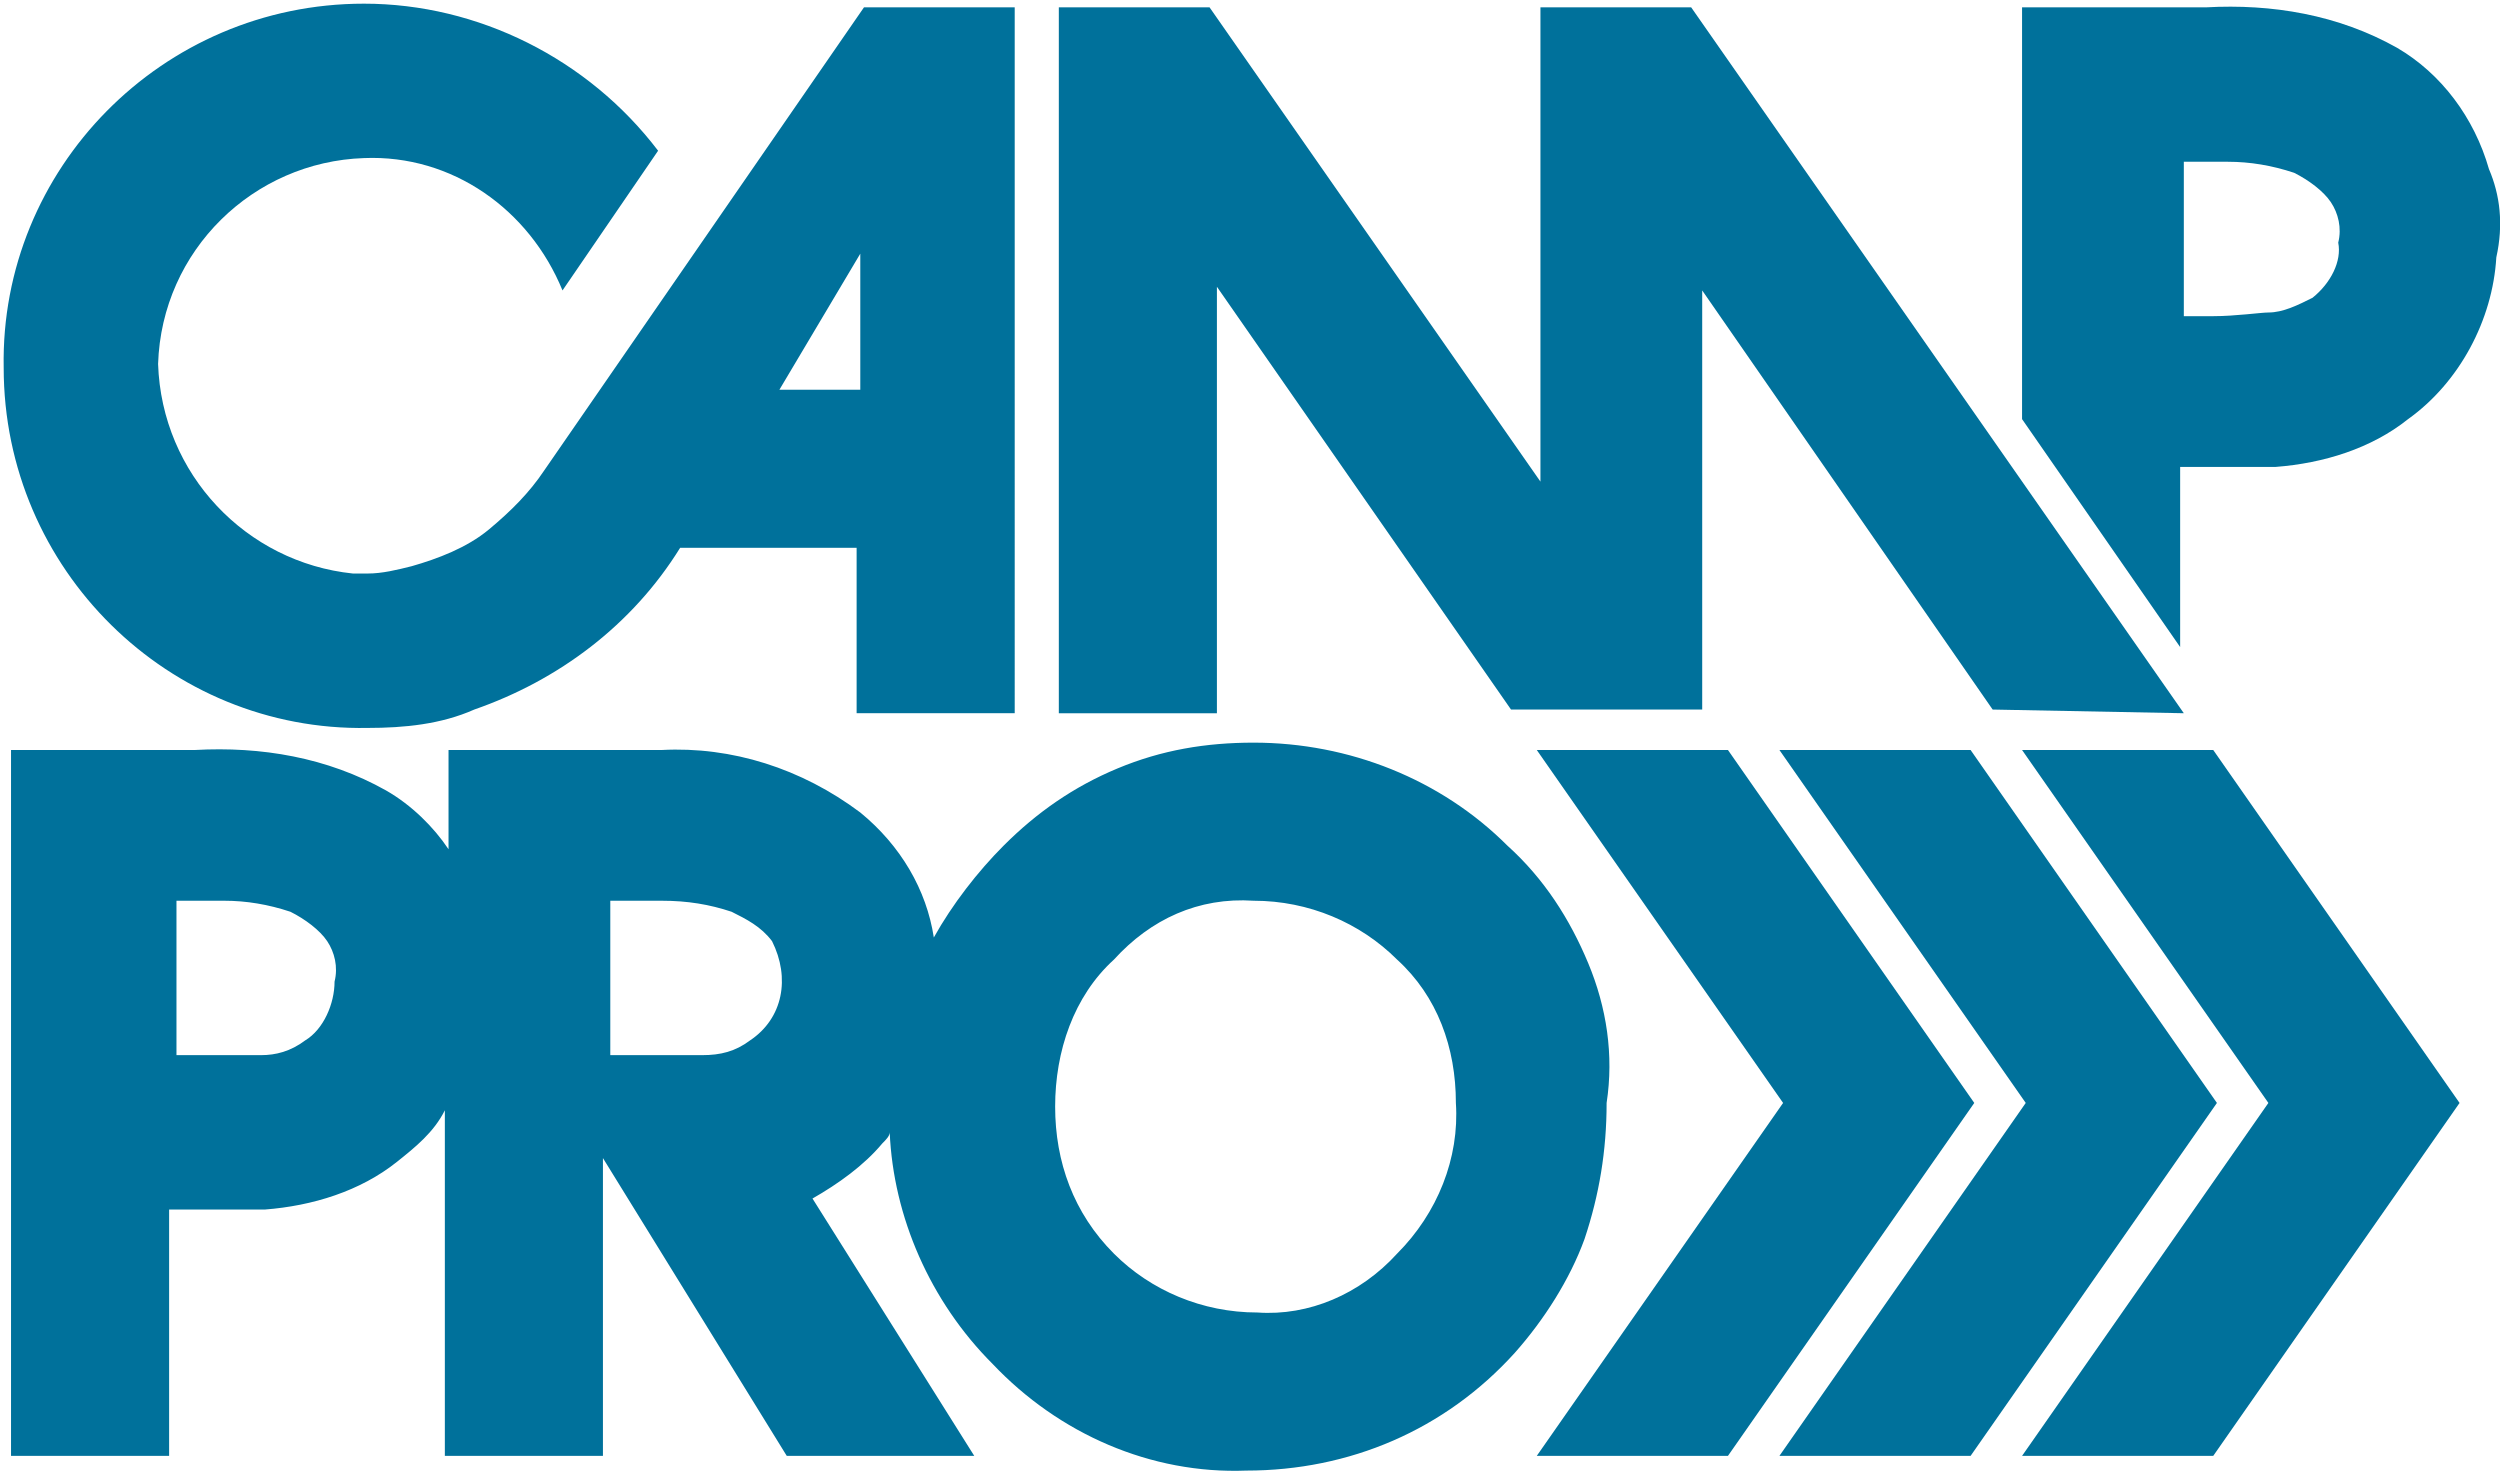 <?xml version="1.0" encoding="UTF-8"?> <!-- Generator: Adobe Illustrator 24.1.1, SVG Export Plug-In . SVG Version: 6.00 Build 0) --> <svg xmlns="http://www.w3.org/2000/svg" xmlns:xlink="http://www.w3.org/1999/xlink" id="Layer_1" x="0px" y="0px" viewBox="0 0 68 40" style="enable-background:new 0 0 68 40;" xml:space="preserve"> <style type="text/css"> .st0{fill:#00719B;} </style> <g transform="translate(-460 -12)"> <path class="st0" d="M519.4,31.4L506,12.2h-4.1v12.9l-9-12.9h-4.1v19.2h4.3V19.8l8,11.5h5.2V19.9l7.9,11.4L519.4,31.4z"></path> <path class="st0" d="M527.7,16.6L527.7,16.6c-0.4-1.4-1.3-2.6-2.5-3.3c-1.6-0.9-3.4-1.2-5.2-1.1h-5v11.2l4.3,6.2v-4.9h0.8h1.7h0.1 c1.3-0.1,2.6-0.5,3.6-1.3c1.4-1,2.3-2.7,2.4-4.4C528.1,18.1,528,17.3,527.7,16.6z M522.9,20.1c-0.4,0.2-0.8,0.4-1.2,0.4 c-0.2,0-0.9,0.1-1.5,0.1h-0.8v-4.2h0.1c0.2,0,0.4,0,0.6,0c0.2,0,0.4,0,0.5,0c0.6,0,1.2,0.1,1.8,0.3c0.4,0.2,0.8,0.5,1,0.8 s0.3,0.7,0.2,1.1C523.7,19.1,523.4,19.7,522.9,20.1L522.9,20.1z"></path> <path class="st0" d="M486,12.2h-2.5l-8.7,12.6c-0.4,0.6-0.9,1.1-1.5,1.6s-1.4,0.8-2.1,1c-0.4,0.1-0.8,0.2-1.2,0.2 c-0.1,0-0.2,0-0.3,0h-0.1c-2.9-0.3-5.2-2.7-5.3-5.7c0.1-3.1,2.6-5.5,5.6-5.6c2.4-0.1,4.5,1.4,5.4,3.6l2.6-3.8c-1.9-2.5-4.9-4-8-4 c-5.5,0-9.9,4.5-9.8,9.9c0,5.5,4.5,9.9,9.9,9.8l0,0c1,0,2-0.1,2.9-0.5c2.3-0.8,4.3-2.3,5.6-4.4h4.8v4.5h4.3V12.2H486z M483.4,21.5 v1.1h-2.2l2.2-3.7V21.5z"></path> <path class="st0" d="M507,32.4h-5.2l6.7,9.6l-6.7,9.6h5.2l6.7-9.6L507,32.4z"></path> <path class="st0" d="M513.6,32.4h-5.2l6.7,9.6l-6.7,9.6h5.2l6.7-9.6L513.6,32.4z"></path> <path class="st0" d="M520.2,32.4H515l6.7,9.6l-6.7,9.6h5.2l6.7-9.6L520.2,32.4z"></path> <path class="st0" d="M503.2,38.2c-0.5-1.2-1.2-2.3-2.2-3.2c-1.8-1.8-4.3-2.8-6.9-2.8c-1.3,0-2.5,0.2-3.7,0.7s-2.2,1.2-3.1,2.1 c-0.7,0.7-1.4,1.6-1.9,2.5c-0.2-1.3-0.9-2.5-2-3.4c-1.6-1.2-3.5-1.8-5.4-1.7h-5.8v2.7c-0.4-0.6-1-1.2-1.7-1.6 c-1.6-0.9-3.4-1.2-5.2-1.1h-5v19.2h4.3v-6.7h0.8h1.7h0.1c1.3-0.1,2.6-0.5,3.6-1.3c0.5-0.4,1-0.8,1.3-1.4v9.4h4.3v-8.1l5,8.1h5.1 l-4.4-7c0.7-0.4,1.4-0.9,1.9-1.5c0.1-0.1,0.2-0.2,0.2-0.3c0.1,2.3,1.1,4.6,2.8,6.3c1.8,1.9,4.3,3,6.9,2.9c2.8,0,5.4-1.1,7.3-3.2 c0.8-0.9,1.5-2,1.9-3.1c0.4-1.2,0.6-2.4,0.6-3.7C503.9,40.7,503.7,39.4,503.2,38.2z M468.3,40.3c-0.4,0.3-0.8,0.4-1.2,0.4 c-0.2,0-0.8,0-1.5,0h-0.8v-4.2c0,0,0.4,0,0.6,0s0.5,0,0.7,0c0.6,0,1.2,0.1,1.8,0.3c0.4,0.2,0.8,0.5,1,0.8s0.3,0.7,0.2,1.1 C469.1,39.3,468.8,40,468.3,40.3L468.3,40.3z M480.4,40.3c-0.4,0.3-0.8,0.4-1.3,0.4c-0.2,0-0.9,0-1.6,0h-0.9v-4.2c0,0,0.4,0,0.6,0 s0.6,0,0.8,0c0.7,0,1.3,0.1,1.9,0.3c0.4,0.2,0.8,0.4,1.1,0.8C481.5,38.6,481.3,39.7,480.4,40.3L480.4,40.3z M498,46.1 c-1,1.1-2.4,1.7-3.8,1.6c-1.5,0-2.9-0.6-3.9-1.6c-1.1-1.1-1.6-2.5-1.6-4s0.5-3,1.6-4c1-1.1,2.3-1.7,3.8-1.6c1.5,0,2.9,0.6,3.9,1.6 c1.1,1,1.6,2.4,1.6,3.9C499.7,43.5,499.1,45,498,46.1L498,46.1z"></path> </g> </svg> 